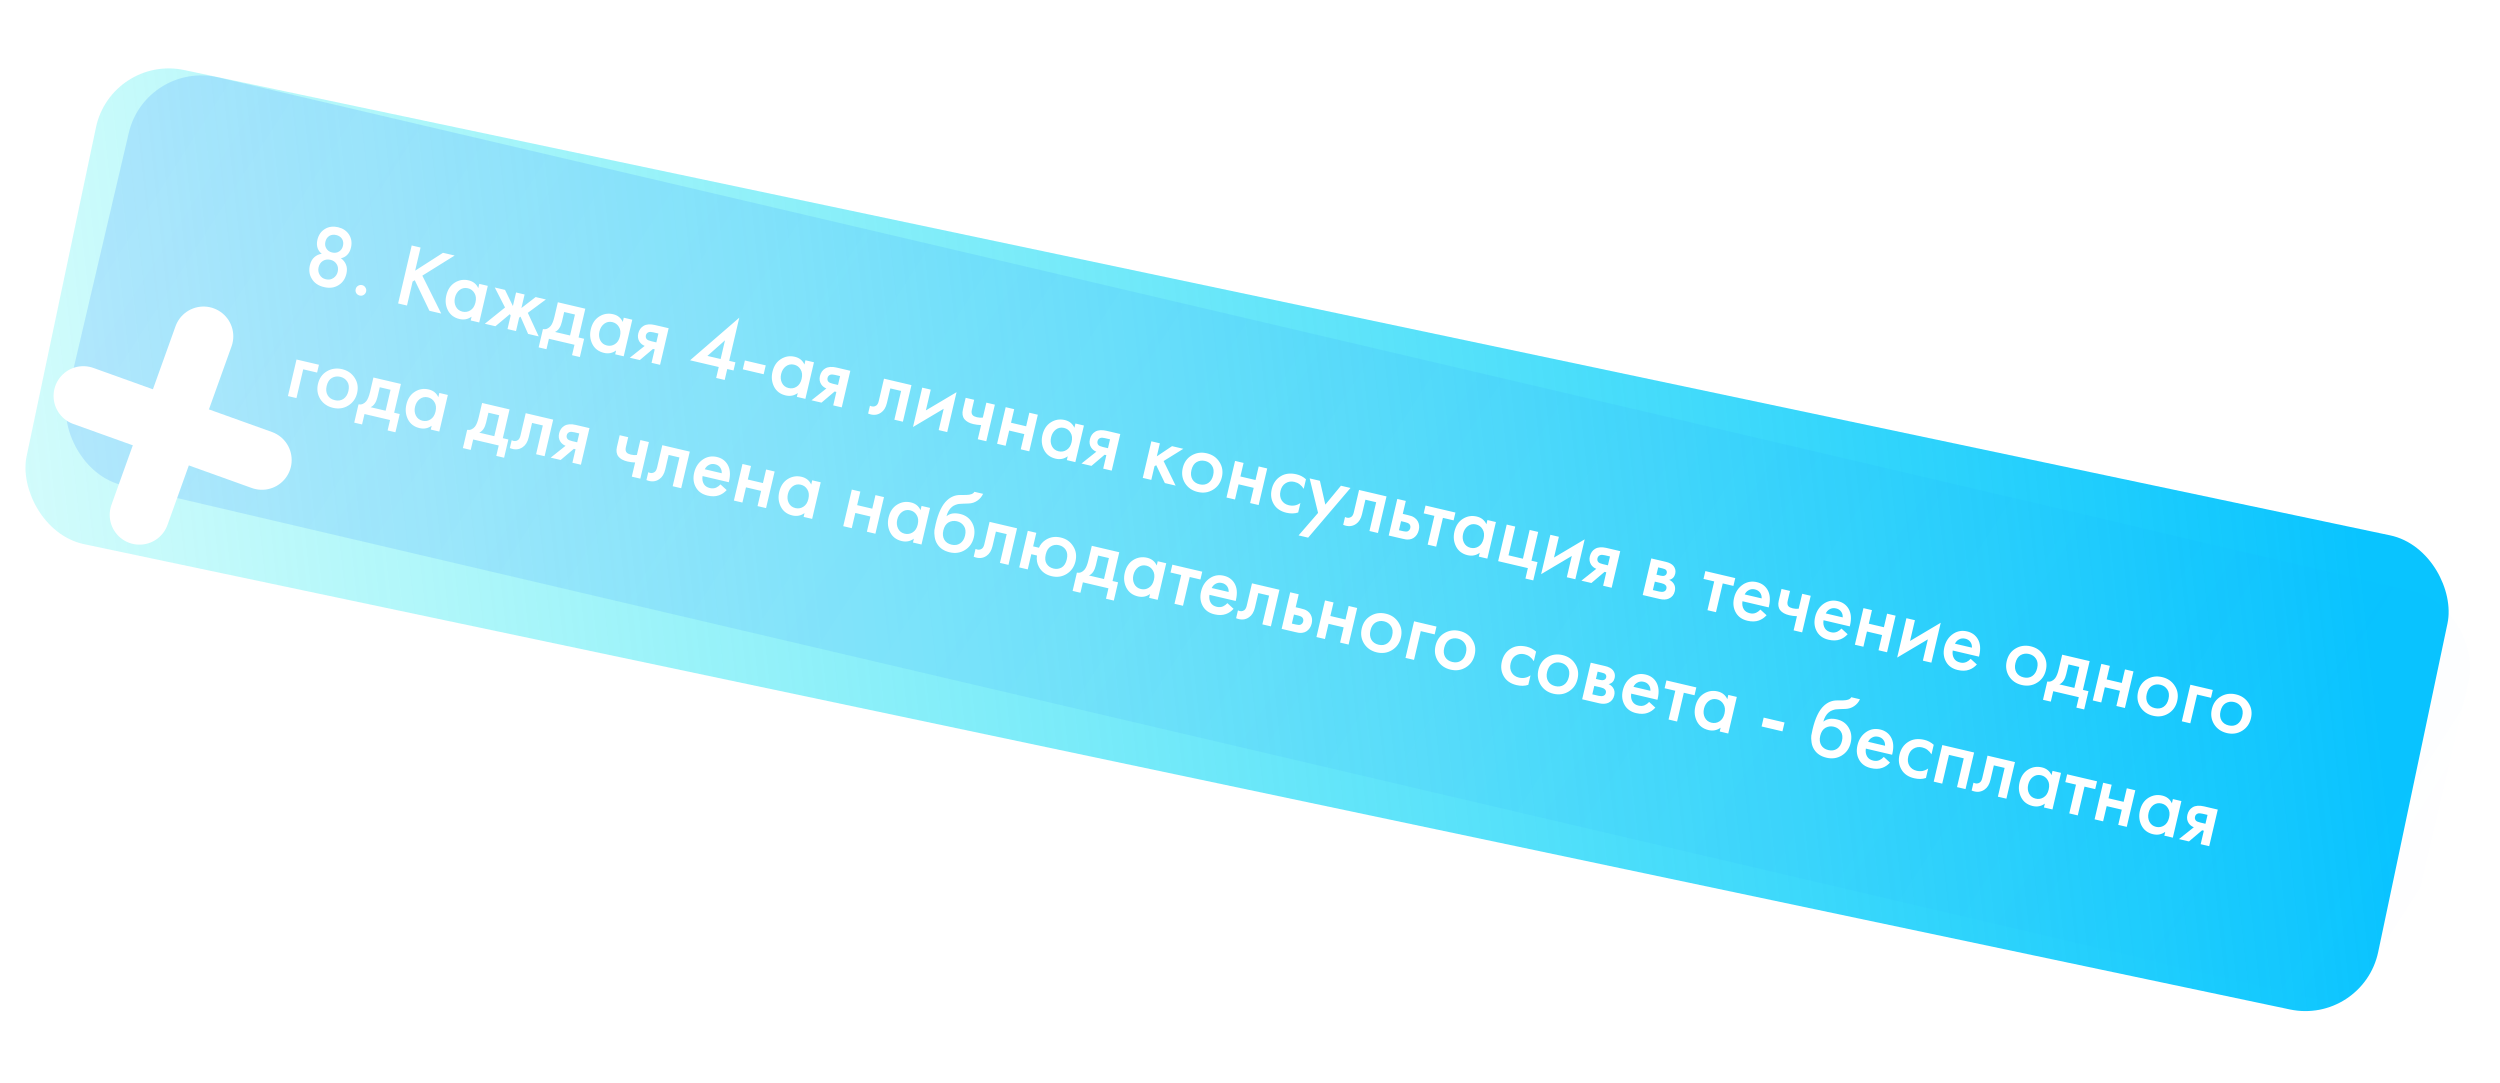<?xml version="1.0" encoding="UTF-8"?> <svg xmlns="http://www.w3.org/2000/svg" width="672" height="291" viewBox="0 0 672 291" fill="none"> <rect x="29.92" y="14.694" width="646" height="130.256" rx="20" transform="rotate(11.911 29.92 14.694)" fill="url(#paint0_linear_640_124)"></rect> <g filter="url(#filter0_b_640_124)"> <rect x="39.179" y="16.242" width="646" height="112.607" rx="20" transform="rotate(13.185 39.179 16.242)" fill="url(#paint1_linear_640_124)" fill-opacity="0.15"></rect> </g> <path d="M90.494 70.993C90.124 70.397 89.565 70.011 88.817 69.836C88.07 69.661 87.398 69.758 86.802 70.128C86.206 70.498 85.817 71.072 85.634 71.851C85.47 72.552 85.561 73.215 85.908 73.838C86.251 74.477 86.812 74.888 87.591 75.071C88.37 75.253 89.055 75.134 89.647 74.714C90.235 74.309 90.611 73.757 90.775 73.056C90.957 72.277 90.864 71.589 90.494 70.993ZM91.936 64.207C91.582 63.681 91.063 63.337 90.378 63.177C89.692 63.016 89.074 63.093 88.524 63.408C87.986 63.742 87.633 64.267 87.465 64.984C87.308 65.654 87.39 66.248 87.712 66.767C88.039 67.337 88.561 67.706 89.277 67.874C89.994 68.041 90.625 67.943 91.171 67.578C91.69 67.255 92.028 66.76 92.185 66.09C92.353 65.373 92.27 64.746 91.936 64.207ZM91.629 69.41C92.26 69.871 92.707 70.419 92.969 71.055C93.29 71.788 93.341 72.622 93.123 73.556C92.805 74.912 92.133 75.921 91.107 76.584C89.977 77.339 88.641 77.535 87.099 77.174C85.556 76.812 84.447 76.043 83.769 74.865C83.144 73.815 82.991 72.612 83.308 71.257C83.527 70.323 83.943 69.598 84.557 69.085C85.074 68.631 85.718 68.338 86.488 68.206C85.982 67.841 85.614 67.344 85.383 66.715C85.148 66.035 85.127 65.282 85.32 64.457C85.631 63.133 86.32 62.152 87.39 61.515C88.417 60.918 89.577 60.771 90.87 61.074C92.163 61.377 93.137 62.024 93.793 63.015C94.468 64.061 94.65 65.246 94.34 66.57C94.147 67.396 93.794 68.061 93.281 68.565C92.795 69.026 92.244 69.308 91.629 69.41ZM95.77 78.811C95.571 78.468 95.517 78.103 95.609 77.713C95.7 77.323 95.909 77.027 96.236 76.825C96.582 76.61 96.95 76.548 97.339 76.639C97.728 76.731 98.023 76.948 98.222 77.29C98.44 77.621 98.504 77.981 98.413 78.37C98.321 78.759 98.103 79.061 97.757 79.276C97.43 79.479 97.072 79.535 96.682 79.444C96.293 79.352 95.989 79.141 95.77 78.811ZM113.049 66.541L111.593 72.756L119.078 67.953L122.209 68.686L113.522 74.096L118.604 84.283L115.427 83.539L111.485 75.319L110.909 75.677L109.398 82.127L107.014 81.568L110.666 65.982L113.049 66.541ZM128.561 77.446L128.829 76.301L131.119 76.838L128.814 86.675L126.524 86.139L126.765 85.111C125.794 85.82 124.708 86.034 123.509 85.753C122.06 85.413 121.02 84.627 120.388 83.395C119.772 82.166 119.632 80.835 119.968 79.402C120.333 77.844 121.085 76.705 122.223 75.986C123.38 75.255 124.628 75.046 125.968 75.36C127.199 75.648 128.063 76.344 128.561 77.446ZM125.767 77.482C124.957 77.292 124.224 77.441 123.567 77.928C122.926 78.419 122.502 79.108 122.294 79.996C122.089 80.868 122.165 81.667 122.522 82.391C122.893 83.119 123.484 83.578 124.294 83.768C125.073 83.95 125.791 83.831 126.449 83.41C127.122 82.992 127.573 82.293 127.803 81.311C128.04 80.299 127.95 79.456 127.533 78.783C127.134 78.098 126.546 77.664 125.767 77.482ZM138.72 78.618L141.01 79.155L140.156 82.8L143.977 79.85L146.735 80.496L141.875 84.09L144.804 90.421L141.953 89.753L139.911 85.109L139.553 85.371L138.705 88.992L136.415 88.456L137.263 84.834L137.06 84.441L133.167 87.695L130.316 87.027L135.752 82.656L132.995 77.277L135.752 77.923L137.866 82.264L138.72 78.618ZM149.948 81.249L157.332 82.979L155.52 90.713L157.015 91.064L155.866 95.971L153.763 95.478L154.42 92.674L147.55 91.064L146.893 93.868L144.79 93.376L145.939 88.469C146.745 88.608 147.445 88.32 148.04 87.605C148.44 87.091 148.775 86.257 149.045 85.104L149.948 81.249ZM153.23 90.177L154.549 84.545L151.652 83.866L151.039 86.484C150.706 87.901 150.089 88.817 149.187 89.23L153.23 90.177ZM167.4 86.545L167.668 85.4L169.958 85.936L167.653 95.774L165.363 95.238L165.604 94.21C164.633 94.919 163.547 95.133 162.348 94.852C160.899 94.512 159.859 93.726 159.227 92.494C158.611 91.265 158.471 89.934 158.807 88.501C159.172 86.943 159.924 85.804 161.062 85.085C162.219 84.353 163.468 84.145 164.807 84.459C166.038 84.747 166.902 85.442 167.4 86.545ZM164.606 86.581C163.796 86.391 163.063 86.54 162.406 87.027C161.765 87.517 161.341 88.207 161.133 89.095C160.929 89.967 161.004 90.766 161.361 91.49C161.732 92.218 162.323 92.677 163.133 92.867C163.912 93.049 164.63 92.93 165.288 92.508C165.961 92.091 166.412 91.391 166.642 90.41C166.879 89.397 166.789 88.555 166.372 87.882C165.973 87.197 165.385 86.763 164.606 86.581ZM169.295 96.159L173.294 92.979C172.708 92.743 172.245 92.372 171.904 91.865C171.482 91.207 171.369 90.466 171.562 89.64C171.781 88.705 172.262 88.021 173.004 87.587C173.766 87.141 174.786 87.067 176.063 87.367L179.732 88.226L177.427 98.064L175.137 97.527L175.986 93.905L175.518 93.796L171.983 96.788L169.295 96.159ZM176.424 92.036L176.982 89.653L175.65 89.341C175.105 89.213 174.691 89.19 174.409 89.272C173.98 89.418 173.717 89.701 173.618 90.122C173.52 90.542 173.601 90.898 173.861 91.189C174.058 91.4 174.461 91.576 175.068 91.719L176.424 92.036ZM198.717 85.402L196.002 96.992L197.684 97.387L197.17 99.583L195.487 99.189L194.798 102.133L192.508 101.597L193.197 98.653L185.486 96.846L198.717 85.402ZM190.149 95.671L193.701 96.503L194.878 91.479L190.149 95.671ZM199.665 99.28L200.224 96.897L205.832 98.211L205.274 100.594L199.665 99.28ZM216.234 97.985L216.502 96.84L218.792 97.377L216.487 107.214L214.197 106.678L214.438 105.65C213.467 106.359 212.381 106.573 211.182 106.292C209.733 105.953 208.693 105.167 208.061 103.934C207.446 102.705 207.305 101.374 207.641 99.941C208.006 98.383 208.758 97.245 209.896 96.525C211.053 95.794 212.302 95.585 213.641 95.899C214.872 96.187 215.736 96.883 216.234 97.985ZM213.44 98.021C212.63 97.831 211.897 97.98 211.24 98.467C210.599 98.958 210.175 99.647 209.967 100.535C209.763 101.408 209.839 102.206 210.195 102.93C210.566 103.658 211.157 104.117 211.967 104.307C212.746 104.489 213.464 104.37 214.122 103.949C214.795 103.531 215.246 102.832 215.476 101.85C215.713 100.838 215.623 99.995 215.206 99.322C214.807 98.637 214.219 98.204 213.44 98.021ZM218.129 107.599L222.128 104.419C221.542 104.184 221.079 103.812 220.738 103.305C220.317 102.648 220.203 101.906 220.396 101.08C220.615 100.146 221.096 99.461 221.838 99.027C222.6 98.581 223.62 98.508 224.897 98.807L228.566 99.667L226.261 109.504L223.971 108.968L224.82 105.346L224.352 105.236L220.817 108.229L218.129 107.599ZM225.258 103.476L225.816 101.093L224.484 100.781C223.939 100.653 223.525 100.63 223.243 100.712C222.815 100.858 222.551 101.141 222.452 101.562C222.354 101.983 222.435 102.339 222.695 102.63C222.893 102.84 223.295 103.017 223.902 103.159L225.258 103.476ZM245.002 103.517L242.697 113.355L240.407 112.818L242.219 105.084L239.322 104.405L238.407 108.307C238.123 109.522 237.59 110.392 236.81 110.916C235.808 111.617 234.654 111.701 233.35 111.165L233.843 109.062C234.476 109.375 235.048 109.352 235.559 108.996C235.859 108.77 236.076 108.369 236.211 107.793L237.618 101.787L245.002 103.517ZM247.893 104.194L250.183 104.731L248.875 110.316L257.121 105.419L254.608 116.145L252.318 115.609L253.659 109.884L245.413 114.78L247.893 104.194ZM262.828 118.071L263.72 114.262C262.986 114.238 262.3 114.151 261.661 114.001C260.54 113.739 259.732 113.295 259.237 112.669C258.719 112.006 258.584 111.144 258.832 110.085L259.571 106.93L261.861 107.467L261.232 110.154C261.075 110.824 261.164 111.321 261.498 111.646C261.727 111.864 262.09 112.031 262.589 112.148C263.149 112.279 263.683 112.314 264.191 112.252L265.133 108.233L267.423 108.77L265.118 118.607L262.828 118.071ZM268.02 119.287L270.325 109.449L272.615 109.986L271.761 113.631L275.827 114.584L276.681 110.938L278.971 111.475L276.666 121.313L274.376 120.776L275.334 116.687L271.268 115.734L270.31 119.824L268.02 119.287ZM288.8 114.986L289.069 113.841L291.359 114.377L289.054 124.215L286.764 123.678L287.005 122.65C286.033 123.359 284.948 123.573 283.748 123.292C282.3 122.953 281.26 122.167 280.628 120.934C280.012 119.705 279.872 118.374 280.208 116.941C280.573 115.383 281.324 114.245 282.462 113.525C283.62 112.794 284.868 112.585 286.208 112.899C287.439 113.188 288.303 113.883 288.8 114.986ZM286.007 115.021C285.196 114.831 284.463 114.98 283.807 115.467C283.166 115.958 282.742 116.647 282.534 117.535C282.329 118.408 282.405 119.206 282.761 119.93C283.133 120.658 283.724 121.117 284.534 121.307C285.313 121.49 286.031 121.37 286.688 120.949C287.361 120.532 287.813 119.832 288.043 118.851C288.28 117.838 288.19 116.995 287.772 116.322C287.374 115.637 286.785 115.204 286.007 115.021ZM290.696 124.599L294.695 121.42C294.109 121.184 293.646 120.812 293.304 120.305C292.883 119.648 292.769 118.906 292.963 118.081C293.182 117.146 293.662 116.461 294.405 116.027C295.167 115.581 296.186 115.508 297.464 115.807L301.132 116.667L298.828 126.504L296.538 125.968L297.386 122.346L296.919 122.236L293.383 125.229L290.696 124.599ZM297.824 120.477L298.383 118.093L297.051 117.781C296.505 117.653 296.092 117.63 295.81 117.712C295.381 117.858 295.118 118.142 295.019 118.562C294.92 118.983 295.001 119.339 295.262 119.63C295.459 119.84 295.861 120.017 296.469 120.159L297.824 120.477ZM309.483 118.623L311.773 119.16L310.952 122.665L315.045 119.926L318.082 120.638L312.776 123.93L316.011 130.53L313.114 129.851L310.789 125.042L310.328 125.329L309.469 128.997L307.179 128.461L309.483 118.623ZM320.289 122.436C321.532 121.692 322.901 121.495 324.396 121.846C325.892 122.196 327.023 122.979 327.79 124.194C328.576 125.397 328.792 126.754 328.438 128.265C328.088 129.76 327.29 130.888 326.044 131.648C324.817 132.396 323.456 132.594 321.96 132.244C320.465 131.894 319.325 131.109 318.543 129.891C317.779 128.66 317.573 127.297 317.923 125.801C318.277 124.29 319.066 123.169 320.289 122.436ZM320.512 128.848C320.911 129.533 321.554 129.98 322.442 130.188C323.33 130.396 324.104 130.281 324.765 129.845C325.43 129.392 325.874 128.691 326.096 127.741C326.341 126.697 326.237 125.843 325.785 125.178C325.348 124.517 324.724 124.092 323.914 123.902C323.104 123.712 322.349 123.815 321.649 124.209C320.964 124.607 320.499 125.328 320.254 126.372C320.032 127.322 320.118 128.148 320.512 128.848ZM329.679 133.732L331.983 123.894L334.273 124.431L333.419 128.076L337.485 129.028L338.339 125.383L340.629 125.92L338.325 135.757L336.035 135.221L336.993 131.132L332.927 130.179L331.969 134.268L329.679 133.732ZM351.044 128.828L350.442 131.398C349.806 130.395 348.974 129.773 347.946 129.532C347.073 129.327 346.281 129.446 345.57 129.887C344.878 130.317 344.42 131.006 344.198 131.957C343.968 132.938 344.079 133.794 344.533 134.525C344.97 135.186 345.601 135.613 346.426 135.807C347.564 136.073 348.605 135.873 349.549 135.207L348.953 137.754C348.007 138.075 346.949 138.098 345.781 137.825C344.208 137.456 343.075 136.681 342.382 135.5C341.673 134.315 341.494 132.975 341.845 131.479C342.206 129.937 343.002 128.784 344.232 128.021C345.424 127.281 346.854 127.107 348.521 127.497C349.471 127.72 350.312 128.163 351.044 128.828ZM349.06 143.917L354.297 137.872L352.034 128.591L354.791 129.237L356.249 135.643L360.446 130.562L363.017 131.164L351.63 144.519L349.06 143.917ZM372.701 133.433L370.396 143.271L368.106 142.734L369.918 135L367.02 134.321L366.106 138.223C365.822 139.438 365.289 140.308 364.509 140.832C363.507 141.533 362.353 141.617 361.049 141.081L361.542 138.978C362.175 139.291 362.747 139.269 363.258 138.912C363.557 138.686 363.775 138.285 363.91 137.709L365.317 131.703L372.701 133.433ZM373.287 143.948L375.592 134.11L377.882 134.647L377.066 138.129L378.375 138.435C378.795 138.534 379.134 138.63 379.392 138.723C379.653 138.8 379.952 138.961 380.29 139.204C380.627 139.448 380.9 139.758 381.107 140.135C381.486 140.832 381.575 141.609 381.374 142.466C381.144 143.447 380.664 144.164 379.934 144.618C379.607 144.82 379.24 144.948 378.833 145.001C378.446 145.041 378.125 145.04 377.873 144.998C377.635 144.958 377.298 144.888 376.862 144.786L373.287 143.948ZM376.037 142.522L377.088 142.768C377.649 142.899 378.063 142.922 378.329 142.837C378.731 142.668 378.98 142.373 379.079 141.952C379.181 141.516 379.094 141.151 378.818 140.856C378.605 140.642 378.226 140.471 377.681 140.343L376.606 140.091L376.037 142.522ZM390.73 139.875L387.855 139.202L386.043 146.936L383.753 146.4L385.565 138.665L382.691 137.992L383.184 135.889L391.222 137.772L390.73 139.875ZM399.544 140.929L399.812 139.784L402.102 140.321L399.798 150.159L397.508 149.622L397.749 148.594C396.777 149.303 395.692 149.517 394.492 149.236C393.043 148.897 392.003 148.111 391.372 146.878C390.756 145.649 390.616 144.318 390.952 142.885C391.317 141.327 392.068 140.189 393.206 139.469C394.363 138.738 395.612 138.529 396.952 138.843C398.182 139.131 399.047 139.827 399.544 140.929ZM396.75 140.965C395.94 140.775 395.207 140.924 394.551 141.411C393.91 141.902 393.485 142.591 393.277 143.479C393.073 144.352 393.149 145.15 393.505 145.874C393.877 146.602 394.468 147.061 395.278 147.251C396.057 147.433 396.775 147.314 397.432 146.893C398.105 146.475 398.557 145.776 398.787 144.795C399.024 143.782 398.934 142.939 398.516 142.266C398.118 141.581 397.529 141.148 396.75 140.965ZM402.702 150.839L405.006 141.001L407.296 141.538L405.484 149.272L409.363 150.181L411.175 142.446L413.465 142.983L411.653 150.718L413.289 151.101L412.139 156.008L410.036 155.515L410.693 152.711L402.702 150.839ZM416.736 143.749L419.026 144.286L417.717 149.87L425.963 144.974L423.451 155.7L421.161 155.163L422.502 149.438L414.256 154.335L416.736 143.749ZM425.081 156.082L429.08 152.902C428.494 152.666 428.031 152.295 427.689 151.787C427.268 151.13 427.154 150.389 427.348 149.563C427.567 148.628 428.047 147.944 428.79 147.51C429.552 147.064 430.571 146.99 431.849 147.29L435.517 148.149L433.213 157.987L430.923 157.45L431.771 153.828L431.304 153.719L427.768 156.711L425.081 156.082ZM432.209 151.959L432.768 149.576L431.436 149.263C430.89 149.136 430.477 149.113 430.195 149.195C429.766 149.341 429.503 149.624 429.404 150.045C429.305 150.465 429.386 150.821 429.647 151.112C429.844 151.323 430.246 151.499 430.854 151.641L432.209 151.959ZM443.868 150.105L447.724 151.009C448.705 151.239 449.407 151.609 449.83 152.118C450.325 152.744 450.481 153.446 450.298 154.225C450.09 155.113 449.551 155.66 448.681 155.867C449.157 156.077 449.55 156.399 449.86 156.833C450.264 157.421 450.373 158.112 450.187 158.907C449.965 159.857 449.431 160.521 448.587 160.898C447.893 161.196 447.086 161.237 446.167 161.022L441.564 159.943L443.868 150.105ZM445.26 154.474L446.429 154.748C446.834 154.843 447.154 154.844 447.389 154.751C447.729 154.633 447.939 154.403 448.019 154.061C448.096 153.733 448.024 153.445 447.803 153.196C447.645 153.028 447.325 152.887 446.842 152.774L445.72 152.511L445.26 154.474ZM444.291 158.61L445.997 159.01C446.511 159.13 446.931 159.13 447.255 159.009C447.614 158.879 447.837 158.627 447.925 158.253C448.019 157.848 447.939 157.526 447.683 157.285C447.458 157.051 447.097 156.876 446.598 156.76L444.822 156.344L444.291 158.61ZM465.943 157.495L463.069 156.822L461.257 164.557L458.967 164.02L460.779 156.286L457.905 155.612L458.398 153.509L466.436 155.392L465.943 157.495ZM473.195 163.853L474.859 165.377C474.241 166.054 473.547 166.524 472.779 166.788C471.898 167.107 470.874 167.13 469.706 166.856C468.335 166.535 467.327 165.856 466.683 164.817C465.944 163.625 465.755 162.258 466.116 160.716C466.495 159.096 467.333 157.87 468.629 157.04C469.725 156.36 470.927 156.173 472.235 156.48C473.513 156.779 474.464 157.454 475.089 158.504C475.785 159.67 475.92 161.164 475.493 162.986L475.427 163.267L468.371 161.614C468.239 162.454 468.365 163.182 468.746 163.797C469.069 164.316 469.603 164.663 470.351 164.838C470.959 164.981 471.519 164.939 472.032 164.715C472.456 164.518 472.843 164.231 473.195 163.853ZM468.972 159.783L473.529 160.85C473.563 160.283 473.433 159.784 473.14 159.354C472.822 158.885 472.352 158.578 471.729 158.432C471.075 158.279 470.488 158.363 469.969 158.685C469.553 158.916 469.221 159.282 468.972 159.783ZM482.125 169.445L483.017 165.637C482.283 165.613 481.597 165.526 480.958 165.376C479.837 165.113 479.029 164.669 478.534 164.044C478.016 163.38 477.881 162.519 478.129 161.459L478.868 158.305L481.158 158.841L480.529 161.529C480.372 162.198 480.461 162.696 480.795 163.021C481.024 163.239 481.387 163.406 481.885 163.523C482.446 163.654 482.98 163.689 483.488 163.627L484.43 159.608L486.72 160.144L484.415 169.982L482.125 169.445ZM494.988 168.959L496.652 170.482C496.033 171.159 495.34 171.629 494.571 171.893C493.691 172.213 492.667 172.236 491.499 171.962C490.128 171.641 489.12 170.961 488.476 169.923C487.737 168.731 487.547 167.363 487.909 165.821C488.288 164.201 489.126 162.976 490.421 162.145C491.517 161.465 492.72 161.279 494.028 161.585C495.306 161.885 496.257 162.559 496.882 163.61C497.578 164.775 497.713 166.269 497.286 168.092L497.22 168.372L490.163 166.719C490.032 167.559 490.157 168.287 490.539 168.902C490.861 169.422 491.396 169.769 492.144 169.944C492.752 170.086 493.312 170.045 493.825 169.82C494.249 169.623 494.636 169.336 494.988 168.959ZM490.765 164.888L495.321 165.955C495.356 165.388 495.226 164.89 494.932 164.459C494.615 163.991 494.145 163.683 493.522 163.537C492.867 163.384 492.281 163.468 491.761 163.79C491.346 164.022 491.014 164.388 490.765 164.888ZM498.59 173.303L500.895 163.465L503.185 164.002L502.331 167.647L506.396 168.599L507.25 164.954L509.54 165.491L507.236 175.328L504.946 174.792L505.904 170.702L501.838 169.75L500.88 173.839L498.59 173.303ZM512.441 166.17L514.731 166.707L513.423 172.291L521.669 167.395L519.156 178.121L516.866 177.584L518.208 171.859L509.961 176.755L512.441 166.17ZM529.719 177.095L531.384 178.619C530.765 179.296 530.071 179.766 529.303 180.029C528.423 180.349 527.399 180.372 526.23 180.098C524.859 179.777 523.852 179.098 523.208 178.059C522.468 176.867 522.279 175.5 522.64 173.958C523.02 172.338 523.857 171.112 525.153 170.282C526.249 169.602 527.451 169.415 528.76 169.722C530.037 170.021 530.988 170.696 531.613 171.746C532.31 172.912 532.444 174.406 532.017 176.228L531.952 176.509L524.895 174.856C524.764 175.696 524.889 176.424 525.271 177.039C525.593 177.558 526.128 177.905 526.875 178.08C527.483 178.223 528.043 178.181 528.556 177.956C528.98 177.76 529.368 177.473 529.719 177.095ZM525.496 173.025L530.053 174.092C530.087 173.525 529.958 173.026 529.664 172.596C529.347 172.127 528.876 171.82 528.253 171.674C527.599 171.52 527.012 171.605 526.493 171.927C526.077 172.158 525.745 172.524 525.496 173.025ZM541.777 174.324C543.019 173.58 544.388 173.383 545.884 173.734C547.379 174.084 548.511 174.867 549.278 176.082C550.064 177.285 550.28 178.642 549.926 180.153C549.576 181.648 548.778 182.776 547.531 183.536C546.304 184.284 544.943 184.482 543.448 184.132C541.952 183.782 540.813 182.997 540.03 181.778C539.267 180.548 539.06 179.185 539.411 177.689C539.765 176.178 540.553 175.057 541.777 174.324ZM542 180.736C542.398 181.421 543.041 181.868 543.929 182.076C544.817 182.284 545.592 182.169 546.253 181.733C546.918 181.28 547.361 180.579 547.584 179.629C547.828 178.585 547.725 177.731 547.272 177.066C546.835 176.405 546.212 175.98 545.402 175.79C544.592 175.6 543.837 175.702 543.136 176.097C542.451 176.495 541.987 177.216 541.742 178.26C541.519 179.21 541.605 180.036 542 180.736ZM554.312 175.979L561.696 177.709L559.884 185.444L561.38 185.794L560.23 190.701L558.127 190.208L558.784 187.404L551.914 185.795L551.257 188.599L549.154 188.106L550.304 183.199C551.109 183.339 551.809 183.051 552.404 182.336C552.804 181.821 553.139 180.988 553.409 179.835L554.312 175.979ZM557.594 184.907L558.914 179.276L556.016 178.597L555.403 181.214C555.071 182.632 554.454 183.547 553.552 183.96L557.594 184.907ZM562.531 188.282L564.835 178.444L567.125 178.981L566.271 182.626L570.337 183.579L571.191 179.933L573.481 180.47L571.176 190.308L568.886 189.771L569.844 185.682L565.779 184.729L564.821 188.819L562.531 188.282ZM577.079 182.594C578.321 181.85 579.69 181.653 581.186 182.004C582.681 182.354 583.813 183.137 584.58 184.352C585.366 185.555 585.582 186.912 585.228 188.423C584.878 189.918 584.08 191.046 582.833 191.806C581.606 192.554 580.245 192.753 578.75 192.402C577.254 192.052 576.115 191.267 575.332 190.049C574.569 188.818 574.362 187.455 574.713 185.96C575.067 184.448 575.855 183.327 577.079 182.594ZM577.302 189.006C577.7 189.691 578.344 190.138 579.231 190.346C580.119 190.554 580.894 190.44 581.555 190.003C582.22 189.55 582.663 188.849 582.886 187.899C583.13 186.855 583.027 186.001 582.574 185.336C582.138 184.675 581.514 184.25 580.704 184.06C579.894 183.87 579.139 183.973 578.438 184.367C577.753 184.766 577.289 185.487 577.044 186.53C576.821 187.481 576.907 188.306 577.302 189.006ZM586.468 193.89L588.773 184.052L594.802 185.465L594.309 187.568L590.57 186.692L588.758 194.426L586.468 193.89ZM596.909 187.24C598.152 186.496 599.521 186.299 601.016 186.649C602.512 187 603.643 187.782 604.41 188.997C605.196 190.2 605.412 191.558 605.058 193.069C604.708 194.564 603.91 195.692 602.664 196.452C601.437 197.199 600.076 197.398 598.58 197.048C597.085 196.697 595.945 195.913 595.163 194.694C594.399 193.464 594.193 192.101 594.543 190.605C594.897 189.094 595.686 187.972 596.909 187.24ZM597.132 193.652C597.531 194.337 598.174 194.783 599.062 194.991C599.95 195.2 600.724 195.085 601.385 194.648C602.05 194.196 602.494 193.495 602.716 192.545C602.961 191.501 602.857 190.647 602.405 189.982C601.968 189.321 601.344 188.895 600.534 188.706C599.724 188.516 598.969 188.618 598.269 189.013C597.584 189.411 597.119 190.132 596.874 191.176C596.652 192.126 596.738 192.952 597.132 193.652ZM77.399 106.47L79.704 96.632L85.733 98.044L85.24 100.147L81.501 99.272L79.689 107.006L77.399 106.47ZM87.84 99.82C89.082 99.076 90.451 98.879 91.947 99.229C93.442 99.579 94.574 100.362 95.341 101.577C96.127 102.78 96.343 104.137 95.989 105.648C95.639 107.144 94.841 108.271 93.594 109.031C92.367 109.779 91.006 109.978 89.511 109.627C88.015 109.277 86.876 108.493 86.093 107.274C85.33 106.043 85.124 104.68 85.474 103.185C85.828 101.674 86.617 100.552 87.84 99.82ZM88.063 106.232C88.461 106.917 89.105 107.363 89.992 107.571C90.88 107.779 91.655 107.665 92.316 107.228C92.981 106.776 93.424 106.074 93.647 105.124C93.891 104.08 93.787 103.226 93.335 102.561C92.898 101.9 92.275 101.475 91.465 101.285C90.655 101.095 89.9 101.198 89.199 101.593C88.514 101.991 88.05 102.712 87.805 103.756C87.582 104.706 87.668 105.531 88.063 106.232ZM100.375 101.475L107.759 103.205L105.947 110.939L107.443 111.289L106.293 116.197L104.19 115.704L104.847 112.9L97.977 111.29L97.32 114.094L95.217 113.602L96.367 108.695C97.172 108.834 97.872 108.546 98.467 107.831C98.867 107.317 99.202 106.483 99.472 105.33L100.375 101.475ZM103.657 110.403L104.977 104.771L102.079 104.092L101.466 106.709C101.134 108.127 100.517 109.042 99.615 109.456L103.657 110.403ZM117.827 106.771L118.095 105.626L120.385 106.162L118.081 116L115.791 115.464L116.032 114.435C115.06 115.145 113.975 115.359 112.775 115.078C111.326 114.738 110.286 113.952 109.655 112.72C109.039 111.491 108.899 110.16 109.235 108.727C109.6 107.169 110.351 106.03 111.489 105.311C112.646 104.579 113.895 104.371 115.235 104.685C116.465 104.973 117.33 105.668 117.827 106.771ZM115.033 106.807C114.223 106.617 113.49 106.766 112.834 107.253C112.193 107.743 111.768 108.433 111.56 109.321C111.356 110.193 111.432 110.991 111.788 111.716C112.16 112.444 112.751 112.903 113.561 113.092C114.34 113.275 115.058 113.156 115.715 112.734C116.388 112.317 116.84 111.617 117.07 110.636C117.307 109.623 117.217 108.781 116.799 108.108C116.401 107.423 115.812 106.989 115.033 106.807ZM129.584 108.317L136.969 110.047L135.157 117.782L136.652 118.132L135.502 123.039L133.399 122.547L134.056 119.743L127.186 118.133L126.529 120.937L124.426 120.445L125.576 115.537C126.381 115.677 127.081 115.389 127.676 114.674C128.076 114.159 128.411 113.326 128.681 112.173L129.584 108.317ZM132.867 117.245L134.186 111.614L131.288 110.935L130.675 113.552C130.343 114.97 129.726 115.885 128.824 116.298L132.867 117.245ZM148.695 112.794L146.39 122.632L144.1 122.096L145.912 114.361L143.014 113.682L142.1 117.585C141.815 118.8 141.283 119.669 140.503 120.193C139.501 120.895 138.347 120.978 137.043 120.442L137.536 118.339C138.169 118.652 138.741 118.63 139.252 118.273C139.551 118.047 139.769 117.646 139.904 117.07L141.31 111.065L148.695 112.794ZM148.019 123.014L152.018 119.834C151.432 119.598 150.969 119.227 150.627 118.719C150.206 118.062 150.092 117.321 150.286 116.495C150.505 115.56 150.986 114.876 151.728 114.442C152.49 113.996 153.51 113.922 154.787 114.222L158.456 115.081L156.151 124.919L153.861 124.382L154.71 120.76L154.242 120.651L150.706 123.643L148.019 123.014ZM155.147 118.891L155.706 116.508L154.374 116.195C153.829 116.068 153.415 116.045 153.133 116.127C152.704 116.273 152.441 116.556 152.342 116.977C152.244 117.397 152.325 117.753 152.585 118.044C152.782 118.255 153.185 118.431 153.792 118.573L155.147 118.891ZM169.829 128.123L170.722 124.314C169.988 124.29 169.302 124.204 168.663 124.054C167.541 123.791 166.733 123.347 166.239 122.722C165.721 122.058 165.586 121.197 165.834 120.137L166.573 116.983L168.863 117.519L168.233 120.206C168.076 120.876 168.165 121.374 168.5 121.699C168.728 121.916 169.092 122.084 169.59 122.201C170.151 122.332 170.685 122.367 171.193 122.305L172.134 118.286L174.424 118.822L172.119 128.66L169.829 128.123ZM185.411 121.396L183.107 131.234L180.817 130.697L182.629 122.963L179.731 122.284L178.817 126.186C178.532 127.401 178 128.271 177.22 128.795C176.217 129.496 175.064 129.58 173.76 129.044L174.252 126.941C174.886 127.254 175.458 127.232 175.969 126.875C176.268 126.649 176.485 126.248 176.62 125.672L178.027 119.666L185.411 121.396ZM193.669 130.208L195.333 131.732C194.714 132.408 194.021 132.878 193.252 133.142C192.372 133.462 191.348 133.485 190.18 133.211C188.809 132.89 187.801 132.21 187.157 131.172C186.417 129.98 186.228 128.613 186.59 127.07C186.969 125.45 187.807 124.225 189.102 123.395C190.198 122.715 191.401 122.528 192.709 122.835C193.986 123.134 194.938 123.809 195.563 124.859C196.259 126.024 196.394 127.518 195.967 129.341L195.901 129.622L188.844 127.968C188.713 128.809 188.838 129.536 189.22 130.152C189.542 130.671 190.077 131.018 190.825 131.193C191.432 131.335 191.993 131.294 192.505 131.069C192.929 130.873 193.317 130.586 193.669 130.208ZM189.446 126.137L194.002 127.205C194.037 126.638 193.907 126.139 193.613 125.709C193.296 125.24 192.826 124.932 192.203 124.786C191.548 124.633 190.962 124.718 190.442 125.04C190.027 125.271 189.694 125.637 189.446 126.137ZM197.271 134.552L199.575 124.714L201.865 125.251L201.011 128.896L205.077 129.849L205.931 126.203L208.221 126.74L205.917 136.577L203.627 136.041L204.585 131.952L200.519 130.999L199.561 135.088L197.271 134.552ZM218.051 130.25L218.319 129.105L220.609 129.642L218.305 139.48L216.015 138.943L216.256 137.915C215.284 138.624 214.199 138.838 212.999 138.557C211.55 138.218 210.51 137.432 209.879 136.199C209.263 134.97 209.123 133.639 209.459 132.206C209.823 130.648 210.575 129.51 211.713 128.79C212.87 128.059 214.119 127.85 215.459 128.164C216.689 128.452 217.553 129.148 218.051 130.25ZM215.257 130.286C214.447 130.096 213.714 130.245 213.058 130.732C212.417 131.223 211.992 131.912 211.784 132.8C211.58 133.673 211.656 134.471 212.012 135.195C212.384 135.923 212.975 136.382 213.785 136.572C214.564 136.754 215.282 136.635 215.939 136.214C216.612 135.796 217.064 135.097 217.294 134.116C217.531 133.103 217.441 132.26 217.023 131.587C216.625 130.902 216.036 130.469 215.257 130.286ZM226.663 141.438L228.967 131.6L231.257 132.136L230.403 135.782L234.469 136.734L235.323 133.089L237.613 133.625L235.308 143.463L233.018 142.927L233.976 138.837L229.911 137.885L228.953 141.974L226.663 141.438ZM247.443 137.136L247.711 135.991L250.001 136.527L247.696 146.365L245.406 145.829L245.647 144.801C244.676 145.51 243.59 145.724 242.391 145.443C240.942 145.103 239.902 144.317 239.271 143.085C238.655 141.856 238.514 140.525 238.85 139.092C239.215 137.534 239.967 136.395 241.105 135.676C242.262 134.945 243.511 134.736 244.85 135.05C246.081 135.338 246.945 136.033 247.443 137.136ZM244.649 137.172C243.839 136.982 243.106 137.131 242.449 137.618C241.808 138.108 241.384 138.798 241.176 139.686C240.972 140.558 241.048 141.357 241.404 142.081C241.775 142.809 242.366 143.268 243.176 143.458C243.955 143.64 244.674 143.521 245.331 143.1C246.004 142.682 246.455 141.983 246.685 141.001C246.922 139.989 246.832 139.146 246.415 138.473C246.017 137.788 245.428 137.354 244.649 137.172ZM261.918 132.195L264.255 132.743C263.893 133.513 263.371 134.13 262.687 134.594C262.003 135.058 261.238 135.306 260.393 135.338L258.752 135.398C258.321 135.412 257.988 135.432 257.752 135.459C257.515 135.486 257.208 135.57 256.83 135.712C256.471 135.841 256.148 136.028 255.86 136.273C255.185 136.838 254.705 137.662 254.418 138.745L254.442 138.751C255.342 137.992 256.564 137.794 258.106 138.155C259.492 138.48 260.528 139.215 261.213 140.362C261.933 141.566 262.116 142.923 261.762 144.435C261.404 145.961 260.603 147.104 259.356 147.864C258.129 148.612 256.768 148.811 255.273 148.461C253.777 148.11 252.68 147.393 251.981 146.309C251.592 145.725 251.345 145.059 251.241 144.311C251.137 143.564 251.112 142.967 251.168 142.52C251.242 142.06 251.354 141.512 251.504 140.873C252.219 137.82 253.245 135.685 254.582 134.47C255.589 133.539 256.734 133.068 258.019 133.057L259.747 133.043C260.884 133.03 261.608 132.747 261.918 132.195ZM253.825 145.065C254.223 145.75 254.867 146.196 255.754 146.404C256.642 146.612 257.417 146.498 258.078 146.061C258.743 145.609 259.186 144.908 259.409 143.957C259.653 142.913 259.55 142.059 259.097 141.395C258.661 140.734 258.037 140.308 257.227 140.118C256.417 139.929 255.662 140.031 254.961 140.426C254.276 140.824 253.812 141.545 253.567 142.589C253.344 143.539 253.43 144.364 253.825 145.065ZM273.381 142.005L271.077 151.842L268.787 151.306L270.598 143.571L267.701 142.893L266.787 146.795C266.502 148.01 265.97 148.879 265.19 149.403C264.187 150.105 263.034 150.188 261.73 149.653L262.222 147.55C262.856 147.862 263.428 147.84 263.939 147.483C264.238 147.258 264.455 146.857 264.59 146.28L265.997 140.275L273.381 142.005ZM277.708 146.864L279.274 147.231C279.645 146.348 280.265 145.631 281.134 145.078C282.326 144.339 283.662 144.142 285.142 144.489C286.606 144.832 287.714 145.609 288.466 146.82C289.237 148.02 289.445 149.375 289.091 150.886C288.741 152.382 287.95 153.511 286.72 154.275C285.508 155.026 284.17 155.23 282.706 154.887C281.148 154.522 280.009 153.705 279.287 152.435C278.753 151.488 278.569 150.451 278.735 149.323L277.216 148.967L276.258 153.056L273.968 152.52L276.272 142.682L278.562 143.219L277.708 146.864ZM286.484 147.81C286.063 147.153 285.455 146.731 284.66 146.545C283.866 146.359 283.134 146.467 282.465 146.869C281.795 147.271 281.338 147.994 281.094 149.037C280.849 150.081 280.938 150.932 281.359 151.589C281.784 152.231 282.393 152.645 283.188 152.831C283.982 153.017 284.712 152.917 285.378 152.531C286.047 152.129 286.504 151.406 286.749 150.362C286.993 149.318 286.905 148.468 286.484 147.81ZM293.475 146.712L300.859 148.442L299.047 156.177L300.543 156.527L299.393 161.434L297.29 160.941L297.947 158.137L291.077 156.528L290.42 159.332L288.317 158.839L289.467 153.932C290.272 154.072 290.972 153.784 291.567 153.069C291.967 152.554 292.302 151.721 292.572 150.568L293.475 146.712ZM296.757 155.64L298.077 150.009L295.179 149.33L294.566 151.947C294.234 153.365 293.617 154.28 292.715 154.693L296.757 155.64ZM310.927 152.008L311.195 150.863L313.485 151.4L311.181 161.238L308.891 160.701L309.132 159.673C308.16 160.382 307.075 160.596 305.875 160.315C304.426 159.976 303.386 159.19 302.755 157.957C302.139 156.728 301.999 155.397 302.335 153.964C302.7 152.406 303.451 151.268 304.589 150.548C305.746 149.817 306.995 149.608 308.335 149.922C309.565 150.21 310.43 150.906 310.927 152.008ZM308.133 152.044C307.323 151.854 306.59 152.003 305.934 152.49C305.293 152.981 304.868 153.67 304.66 154.558C304.456 155.431 304.532 156.229 304.888 156.953C305.26 157.681 305.851 158.14 306.661 158.33C307.44 158.512 308.158 158.393 308.815 157.972C309.488 157.554 309.94 156.855 310.17 155.874C310.407 154.861 310.317 154.018 309.899 153.345C309.501 152.66 308.912 152.227 308.133 152.044ZM322.673 155.771L319.799 155.098L317.987 162.832L315.697 162.296L317.509 154.561L314.635 153.888L315.127 151.785L323.166 153.668L322.673 155.771ZM329.925 162.129L331.589 163.652C330.97 164.329 330.277 164.799 329.509 165.063C328.628 165.383 327.604 165.406 326.436 165.132C325.065 164.811 324.057 164.131 323.413 163.093C322.674 161.901 322.485 160.533 322.846 158.991C323.225 157.371 324.063 156.146 325.358 155.315C326.454 154.635 327.657 154.449 328.965 154.755C330.243 155.055 331.194 155.729 331.819 156.78C332.515 157.945 332.65 159.439 332.223 161.262L332.157 161.542L325.1 159.889C324.969 160.729 325.095 161.457 325.476 162.072C325.798 162.592 326.333 162.939 327.081 163.114C327.689 163.256 328.249 163.215 328.762 162.99C329.186 162.793 329.573 162.506 329.925 162.129ZM325.702 158.058L330.259 159.125C330.293 158.558 330.163 158.06 329.87 157.629C329.552 157.161 329.082 156.853 328.459 156.707C327.804 156.554 327.218 156.638 326.699 156.96C326.283 157.192 325.951 157.558 325.702 158.058ZM343.917 158.529L341.612 168.367L339.322 167.83L341.134 160.096L338.237 159.417L337.322 163.319C337.038 164.534 336.505 165.404 335.725 165.928C334.723 166.63 333.569 166.713 332.265 166.177L332.758 164.074C333.391 164.387 333.963 164.365 334.474 164.008C334.774 163.782 334.991 163.381 335.126 162.805L336.533 156.799L343.917 158.529ZM344.503 169.044L346.808 159.206L349.098 159.743L348.282 163.225L349.591 163.531C350.011 163.63 350.351 163.726 350.608 163.819C350.869 163.896 351.169 164.057 351.506 164.3C351.843 164.544 352.116 164.854 352.323 165.231C352.702 165.928 352.791 166.705 352.591 167.562C352.361 168.543 351.88 169.26 351.15 169.714C350.823 169.917 350.456 170.044 350.049 170.097C349.662 170.138 349.342 170.137 349.089 170.094C348.851 170.055 348.515 169.984 348.078 169.882L344.503 169.044ZM347.253 167.618L348.305 167.864C348.865 167.995 349.279 168.018 349.546 167.933C349.947 167.764 350.197 167.469 350.295 167.049C350.397 166.612 350.31 166.247 350.034 165.952C349.822 165.738 349.443 165.567 348.897 165.439L347.822 165.188L347.253 167.618ZM353.859 171.236L356.164 161.398L358.454 161.935L357.6 165.58L361.666 166.533L362.52 162.887L364.81 163.424L362.505 173.261L360.215 172.725L361.173 168.636L357.107 167.683L356.149 171.772L353.859 171.236ZM368.408 165.548C369.65 164.804 371.019 164.607 372.515 164.958C374.01 165.308 375.141 166.091 375.908 167.306C376.695 168.509 376.911 169.866 376.557 171.377C376.207 172.872 375.408 174 374.162 174.76C372.935 175.508 371.574 175.706 370.078 175.356C368.583 175.006 367.444 174.221 366.661 173.003C365.898 171.772 365.691 170.409 366.042 168.913C366.396 167.402 367.184 166.281 368.408 165.548ZM368.631 171.96C369.029 172.645 369.672 173.092 370.56 173.3C371.448 173.508 372.223 173.393 372.884 172.957C373.548 172.504 373.992 171.803 374.215 170.853C374.459 169.809 374.355 168.955 373.903 168.29C373.466 167.629 372.843 167.204 372.033 167.014C371.223 166.824 370.467 166.927 369.767 167.321C369.082 167.719 368.617 168.44 368.373 169.484C368.15 170.434 368.236 171.26 368.631 171.96ZM377.797 176.844L380.102 167.006L386.131 168.419L385.638 170.522L381.899 169.646L380.087 177.38L377.797 176.844ZM388.238 170.194C389.48 169.45 390.849 169.253 392.345 169.603C393.84 169.954 394.972 170.736 395.739 171.951C396.525 173.154 396.741 174.511 396.387 176.022C396.037 177.518 395.239 178.646 393.992 179.405C392.765 180.153 391.404 180.352 389.909 180.002C388.413 179.651 387.274 178.867 386.491 177.648C385.728 176.418 385.522 175.055 385.872 173.559C386.226 172.048 387.015 170.926 388.238 170.194ZM388.461 176.606C388.859 177.291 389.503 177.737 390.39 177.945C391.278 178.153 392.053 178.039 392.714 177.602C393.379 177.15 393.822 176.449 394.045 175.498C394.289 174.455 394.186 173.6 393.733 172.936C393.297 172.275 392.673 171.849 391.863 171.66C391.053 171.47 390.298 171.572 389.597 171.967C388.912 172.365 388.448 173.086 388.203 174.13C387.981 175.08 388.067 175.906 388.461 176.606ZM412.9 175.158L412.298 177.729C411.662 176.725 410.83 176.103 409.802 175.862C408.929 175.658 408.137 175.776 407.426 176.217C406.734 176.647 406.276 177.337 406.054 178.287C405.824 179.268 405.935 180.125 406.389 180.855C406.825 181.516 407.457 181.943 408.282 182.137C409.419 182.403 410.46 182.203 411.405 181.537L410.809 184.084C409.862 184.405 408.805 184.429 407.637 184.155C406.064 183.786 404.93 183.011 404.238 181.83C403.529 180.645 403.35 179.305 403.7 177.81C404.062 176.267 404.858 175.115 406.088 174.351C407.28 173.612 408.71 173.437 410.377 173.828C411.327 174.05 412.168 174.494 412.9 175.158ZM415.895 176.673C417.138 175.929 418.507 175.732 420.002 176.083C421.498 176.433 422.629 177.216 423.396 178.431C424.182 179.634 424.399 180.991 424.045 182.502C423.694 183.997 422.896 185.125 421.65 185.885C420.423 186.633 419.062 186.831 417.566 186.481C416.071 186.131 414.932 185.346 414.149 184.128C413.385 182.897 413.179 181.534 413.529 180.038C413.883 178.527 414.672 177.406 415.895 176.673ZM416.119 183.085C416.517 183.77 417.16 184.217 418.048 184.425C418.936 184.633 419.71 184.518 420.371 184.082C421.036 183.629 421.48 182.928 421.702 181.978C421.947 180.934 421.843 180.08 421.391 179.415C420.954 178.754 420.331 178.329 419.521 178.139C418.71 177.949 417.955 178.052 417.255 178.446C416.57 178.844 416.105 179.565 415.861 180.609C415.638 181.559 415.724 182.385 416.119 183.085ZM427.59 178.131L431.445 179.034C432.427 179.264 433.129 179.634 433.552 180.144C434.046 180.769 434.202 181.471 434.019 182.25C433.811 183.138 433.272 183.686 432.402 183.893C432.879 184.103 433.272 184.425 433.581 184.859C433.985 185.447 434.095 186.138 433.909 186.933C433.686 187.883 433.152 188.547 432.308 188.924C431.614 189.221 430.807 189.263 429.888 189.047L425.285 187.969L427.59 178.131ZM428.982 182.5L430.15 182.774C430.555 182.868 430.875 182.87 431.111 182.777C431.45 182.659 431.661 182.429 431.741 182.086C431.817 181.759 431.745 181.471 431.524 181.222C431.366 181.054 431.046 180.913 430.563 180.8L429.442 180.537L428.982 182.5ZM428.013 186.636L429.719 187.036C430.233 187.156 430.652 187.156 430.976 187.034C431.335 186.905 431.558 186.653 431.646 186.279C431.741 185.874 431.66 185.551 431.405 185.311C431.18 185.077 430.818 184.902 430.32 184.785L428.544 184.369L428.013 186.636ZM443.293 188.687L444.957 190.211C444.339 190.888 443.645 191.358 442.877 191.622C441.996 191.941 440.972 191.964 439.804 191.691C438.433 191.369 437.425 190.69 436.781 189.651C436.042 188.459 435.853 187.092 436.214 185.55C436.593 183.93 437.431 182.705 438.727 181.874C439.823 181.194 441.025 181.008 442.333 181.314C443.611 181.613 444.562 182.288 445.187 183.338C445.883 184.504 446.018 185.998 445.591 187.821L445.525 188.101L438.469 186.448C438.337 187.288 438.463 188.016 438.844 188.631C439.167 189.15 439.701 189.497 440.449 189.673C441.057 189.815 441.617 189.774 442.13 189.549C442.554 189.352 442.941 189.065 443.293 188.687ZM439.07 184.617L443.627 185.684C443.661 185.117 443.531 184.618 443.238 184.188C442.92 183.719 442.45 183.412 441.827 183.266C441.173 183.113 440.586 183.197 440.067 183.519C439.651 183.75 439.319 184.116 439.07 184.617ZM455.484 186.884L452.609 186.211L450.797 193.946L448.507 193.409L450.319 185.675L447.445 185.001L447.938 182.898L455.976 184.781L455.484 186.884ZM464.298 187.939L464.566 186.794L466.856 187.33L464.552 197.168L462.262 196.631L462.503 195.603C461.531 196.312 460.446 196.526 459.246 196.245C457.797 195.906 456.757 195.12 456.126 193.887C455.51 192.659 455.37 191.328 455.706 189.894C456.07 188.337 456.822 187.198 457.96 186.479C459.117 185.747 460.366 185.539 461.706 185.852C462.936 186.141 463.8 186.836 464.298 187.939ZM461.504 187.974C460.694 187.785 459.961 187.933 459.305 188.42C458.664 188.911 458.239 189.601 458.031 190.489C457.827 191.361 457.903 192.159 458.259 192.884C458.631 193.612 459.222 194.07 460.032 194.26C460.811 194.443 461.529 194.323 462.186 193.902C462.859 193.485 463.311 192.785 463.541 191.804C463.778 190.791 463.688 189.948 463.27 189.275C462.872 188.591 462.283 188.157 461.504 187.974ZM473.516 195.275L474.074 192.891L479.682 194.205L479.124 196.588L473.516 195.275ZM497.622 187.414L499.959 187.961C499.598 188.731 499.075 189.348 498.391 189.813C497.707 190.277 496.943 190.525 496.097 190.557L494.456 190.616C494.026 190.63 493.692 190.651 493.456 190.678C493.22 190.704 492.912 190.789 492.534 190.93C492.175 191.06 491.852 191.247 491.564 191.492C490.89 192.057 490.409 192.881 490.122 193.964L490.146 193.969C491.047 193.211 492.268 193.012 493.81 193.374C495.197 193.698 496.232 194.434 496.917 195.58C497.637 196.784 497.82 198.142 497.466 199.653C497.109 201.18 496.307 202.323 495.061 203.083C493.834 203.831 492.473 204.029 490.977 203.679C489.482 203.329 488.384 202.611 487.685 201.527C487.296 200.943 487.049 200.277 486.945 199.53C486.841 198.782 486.816 198.185 486.872 197.738C486.947 197.279 487.059 196.73 487.208 196.091C487.924 193.038 488.95 190.904 490.286 189.689C491.293 188.758 492.439 188.287 493.723 188.275L495.452 188.261C496.589 188.248 497.312 187.966 497.622 187.414ZM489.529 200.283C489.928 200.968 490.571 201.415 491.459 201.623C492.347 201.831 493.121 201.716 493.782 201.28C494.447 200.827 494.891 200.126 495.113 199.176C495.358 198.132 495.254 197.278 494.802 196.613C494.365 195.952 493.741 195.527 492.931 195.337C492.121 195.147 491.366 195.249 490.666 195.644C489.981 196.042 489.516 196.763 489.271 197.807C489.049 198.757 489.135 199.583 489.529 200.283ZM506.366 203.464L508.031 204.987C507.412 205.664 506.719 206.134 505.95 206.398C505.07 206.718 504.046 206.741 502.877 206.467C501.507 206.146 500.499 205.466 499.855 204.428C499.115 203.236 498.926 201.868 499.287 200.326C499.667 198.706 500.505 197.481 501.8 196.65C502.896 195.97 504.098 195.784 505.407 196.09C506.684 196.39 507.636 197.064 508.26 198.115C508.957 199.28 509.092 200.774 508.665 202.597L508.599 202.877L501.542 201.224C501.411 202.064 501.536 202.792 501.918 203.407C502.24 203.927 502.775 204.274 503.523 204.449C504.13 204.591 504.69 204.55 505.203 204.325C505.627 204.128 506.015 203.841 506.366 203.464ZM502.144 199.393L506.7 200.461C506.734 199.893 506.605 199.395 506.311 198.964C505.994 198.496 505.523 198.188 504.9 198.042C504.246 197.889 503.659 197.973 503.14 198.295C502.725 198.527 502.392 198.893 502.144 199.393ZM519.787 200.199L519.185 202.769C518.549 201.766 517.717 201.143 516.689 200.903C515.816 200.698 515.025 200.817 514.313 201.258C513.621 201.687 513.164 202.377 512.941 203.328C512.711 204.309 512.823 205.165 513.276 205.896C513.713 206.557 514.344 206.984 515.17 207.177C516.307 207.444 517.348 207.244 518.293 206.578L517.696 209.125C516.75 209.446 515.693 209.469 514.524 209.195C512.951 208.827 511.818 208.052 511.125 206.871C510.416 205.686 510.237 204.346 510.588 202.85C510.949 201.308 511.745 200.155 512.976 199.392C514.168 198.652 515.597 198.478 517.264 198.868C518.214 199.091 519.055 199.534 519.787 200.199ZM522.086 200.269L530.638 202.272L528.334 212.11L526.044 211.574L527.856 203.839L523.883 202.908L522.071 210.643L519.781 210.106L522.086 200.269ZM541.626 204.847L539.322 214.684L537.032 214.148L538.844 206.413L535.946 205.734L535.032 209.637C534.747 210.852 534.215 211.721 533.435 212.245C532.432 212.947 531.279 213.03 529.975 212.495L530.467 210.391C531.101 210.704 531.673 210.682 532.184 210.325C532.483 210.1 532.7 209.699 532.835 209.122L534.242 203.117L541.626 204.847ZM551.446 208.355L551.715 207.21L554.005 207.746L551.7 217.584L549.41 217.048L549.651 216.019C548.679 216.729 547.594 216.943 546.395 216.662C544.946 216.322 543.906 215.536 543.274 214.304C542.658 213.075 542.518 211.744 542.854 210.311C543.219 208.753 543.97 207.614 545.108 206.895C546.266 206.164 547.514 205.955 548.854 206.269C550.085 206.557 550.949 207.252 551.446 208.355ZM548.653 208.391C547.843 208.201 547.109 208.35 546.453 208.837C545.812 209.327 545.388 210.017 545.18 210.905C544.975 211.777 545.051 212.576 545.407 213.3C545.779 214.028 546.37 214.487 547.18 214.676C547.959 214.859 548.677 214.74 549.334 214.318C550.007 213.901 550.459 213.201 550.689 212.22C550.926 211.207 550.836 210.365 550.418 209.692C550.02 209.007 549.432 208.573 548.653 208.391ZM563.192 212.117L560.318 211.444L558.506 219.179L556.216 218.642L558.028 210.908L555.154 210.234L555.647 208.131L563.685 210.014L563.192 212.117ZM563.024 220.237L565.329 210.399L567.619 210.936L566.765 214.581L570.831 215.534L571.685 211.888L573.975 212.425L571.67 222.263L569.38 221.726L570.338 217.637L566.272 216.684L565.314 220.774L563.024 220.237ZM583.805 215.936L584.073 214.791L586.363 215.327L584.058 225.165L581.768 224.628L582.009 223.6C581.038 224.309 579.952 224.523 578.753 224.242C577.304 223.903 576.264 223.117 575.632 221.884C575.016 220.655 574.876 219.324 575.212 217.891C575.577 216.333 576.329 215.195 577.467 214.475C578.624 213.744 579.872 213.535 581.212 213.849C582.443 214.138 583.307 214.833 583.805 215.936ZM581.011 215.971C580.201 215.781 579.468 215.93 578.811 216.417C578.17 216.908 577.746 217.597 577.538 218.485C577.334 219.358 577.409 220.156 577.766 220.88C578.137 221.608 578.728 222.067 579.538 222.257C580.317 222.44 581.035 222.32 581.693 221.899C582.366 221.482 582.817 220.782 583.047 219.801C583.284 218.788 583.194 217.945 582.777 217.272C582.378 216.587 581.79 216.154 581.011 215.971ZM585.7 225.549L589.699 222.37C589.113 222.134 588.65 221.762 588.309 221.255C587.887 220.598 587.774 219.856 587.967 219.031C588.186 218.096 588.667 217.411 589.409 216.977C590.171 216.531 591.191 216.458 592.468 216.757L596.137 217.617L593.832 227.454L591.542 226.918L592.391 223.296L591.923 223.187L588.388 226.179L585.7 225.549ZM592.829 221.427L593.387 219.043L592.055 218.731C591.51 218.603 591.096 218.58 590.814 218.662C590.385 218.808 590.122 219.092 590.023 219.512C589.925 219.933 590.006 220.289 590.266 220.58C590.463 220.79 590.866 220.967 591.473 221.109L592.829 221.427Z" fill="white"></path> <path d="M54.711 90.399L37.488 138.403" stroke="white" stroke-width="16" stroke-linecap="round"></path> <path d="M70.403 123.653L22.4 106.43" stroke="white" stroke-width="16" stroke-linecap="round"></path> <defs> <filter id="filter0_b_640_124" x="4.524" y="7.272" width="672.595" height="274.928" filterUnits="userSpaceOnUse" color-interpolation-filters="sRGB"> <feFlood flood-opacity="0" result="BackgroundImageFix"></feFlood> <feGaussianBlur in="BackgroundImageFix" stdDeviation="6.5"></feGaussianBlur> <feComposite in2="SourceAlpha" operator="in" result="effect1_backgroundBlur_640_124"></feComposite> <feBlend mode="normal" in="SourceGraphic" in2="effect1_backgroundBlur_640_124" result="shape"></feBlend> </filter> <linearGradient id="paint0_linear_640_124" x1="654.92" y1="19.675" x2="54.823" y2="215.788" gradientUnits="userSpaceOnUse"> <stop offset="0.008" stop-color="#09C4FF"></stop> <stop offset="1" stop-color="#08ECEC" stop-opacity="0.18"></stop> </linearGradient> <linearGradient id="paint1_linear_640_124" x1="46.679" y1="24.191" x2="643.043" y2="236.363" gradientUnits="userSpaceOnUse"> <stop stop-color="#096BFF"></stop> <stop offset="1" stop-color="#096BFF" stop-opacity="0"></stop> </linearGradient> </defs> </svg> 